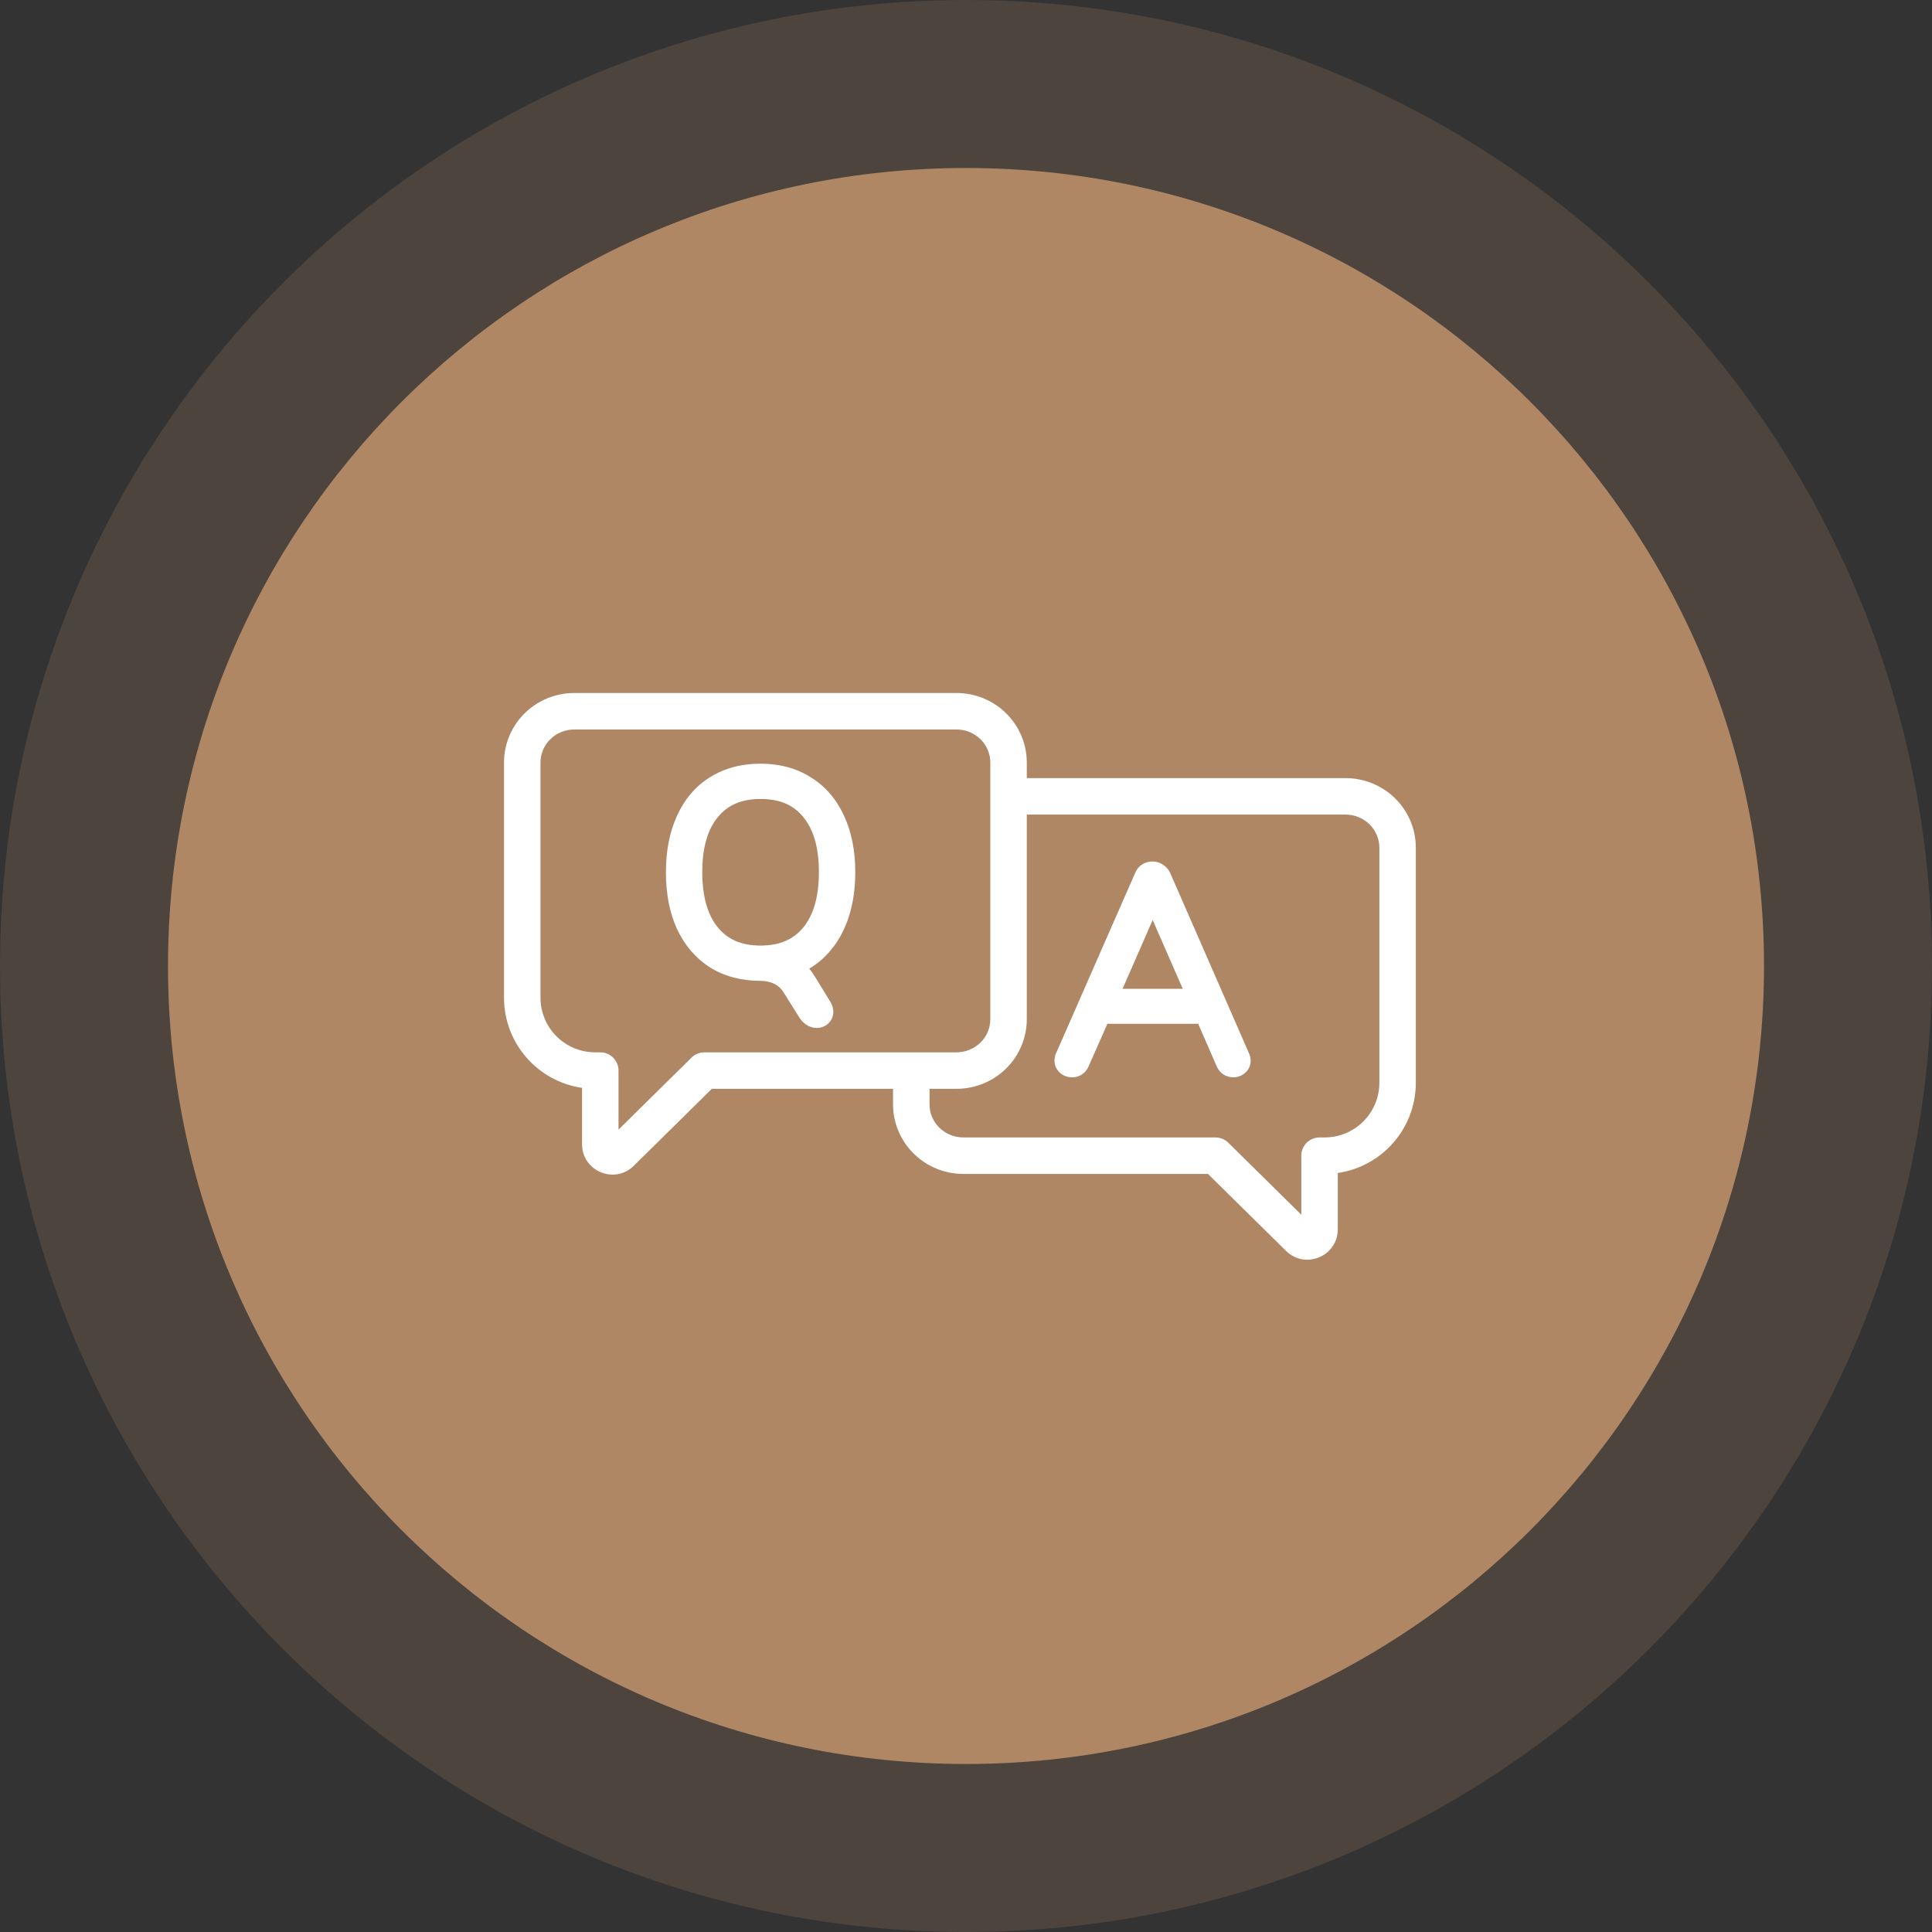 <svg width="92" height="92" viewBox="0 0 92 92" fill="none" xmlns="http://www.w3.org/2000/svg">
    <rect x="0" y="0" width="92" height="92" fill="#333333" stroke="none"/>
    <path d="M92 46C92 71.405 71.405 92 46 92C20.595 92 0 71.405 0 46C0 20.595 20.595 0 46 0C71.405 0 92 20.595 92 46Z" fill="#AF8765" fill-opacity="0.2"/>
    <path d="M84 46C84 66.987 66.987 84 46 84C25.013 84 8 66.987 8 46C8 25.013 25.013 8 46 8C66.987 8 84 25.013 84 46Z" fill="#AF8765"/>
    <path fill-rule="evenodd" clip-rule="evenodd" d="M39.572 47.758L39.583 47.78C39.635 47.885 39.682 48.021 39.682 48.179C39.682 48.386 39.602 48.597 39.425 48.751C39.263 48.9 39.066 48.949 38.899 48.949C38.49 48.949 38.214 48.692 38.053 48.437L38.052 48.435L37.322 47.27L37.319 47.264C37.213 47.086 37.073 46.954 36.889 46.859C36.699 46.761 36.478 46.707 36.212 46.707C35.322 46.707 34.518 46.503 33.82 46.074L33.816 46.071L33.812 46.069C33.125 45.631 32.601 45.012 32.236 44.234L32.234 44.23L32.233 44.227C31.878 43.441 31.71 42.541 31.71 41.543C31.71 40.538 31.877 39.637 32.233 38.858C32.589 38.07 33.111 37.446 33.803 37.015C34.503 36.575 35.313 36.366 36.212 36.366C37.109 36.366 37.916 36.574 38.608 37.014C39.306 37.444 39.832 38.061 40.189 38.841C40.554 39.622 40.727 40.524 40.727 41.53C40.727 42.764 40.472 43.842 39.929 44.735L39.927 44.738C39.564 45.328 39.099 45.792 38.538 46.124C38.647 46.263 38.754 46.419 38.858 46.59L39.572 47.758ZM38.246 38.901C37.798 38.348 37.15 38.046 36.212 38.046C35.295 38.046 34.647 38.346 34.188 38.904L34.186 38.907C33.716 39.473 33.441 40.32 33.441 41.53C33.441 42.739 33.716 43.593 34.188 44.169C34.647 44.727 35.295 45.027 36.212 45.027C37.139 45.027 37.791 44.726 38.248 44.169C38.721 43.593 38.995 42.739 38.995 41.53C38.995 40.32 38.721 39.473 38.25 38.907L38.246 38.901Z" fill="white"/>
    <path fill-rule="evenodd" clip-rule="evenodd" d="M59.501 50.22L59.493 50.195L55.727 41.578L55.726 41.575C55.654 41.411 55.539 41.28 55.397 41.189C55.26 41.088 55.1 41.033 54.934 41.024L54.844 41.024C54.693 41.031 54.529 41.07 54.377 41.171C54.213 41.28 54.109 41.431 54.048 41.585L50.275 50.188L50.269 50.205C50.186 50.434 50.174 50.747 50.399 51.009C50.581 51.222 50.828 51.301 51.055 51.301C51.215 51.301 51.386 51.259 51.54 51.151C51.689 51.047 51.783 50.908 51.84 50.775L52.732 48.753H57.057L57.936 50.772L57.937 50.773C57.997 50.914 58.097 51.056 58.252 51.159C58.408 51.263 58.579 51.301 58.735 51.301C58.919 51.301 59.111 51.243 59.269 51.106C59.468 50.951 59.556 50.725 59.556 50.505C59.556 50.422 59.539 50.352 59.533 50.327C59.523 50.29 59.512 50.253 59.501 50.22ZM56.322 47.086L54.889 43.811L53.456 47.086H56.322Z" fill="white"/>
    <path fill-rule="evenodd" clip-rule="evenodd" d="M27.346 33C26.462 33 25.613 33.346 24.984 33.966C24.355 34.587 24 35.43 24 36.313V47.506C24 49.692 25.615 51.5 27.717 51.803V54.484C27.717 55.769 29.266 56.417 30.181 55.514L33.897 51.848H42.526V52.588C42.526 53.47 42.881 54.314 43.51 54.934C44.138 55.554 44.988 55.901 45.872 55.901H57.523L61.24 59.567C62.154 60.469 63.704 59.822 63.704 58.537V55.856C65.805 55.553 67.42 53.744 67.42 51.559V40.366C67.42 39.483 67.065 38.639 66.436 38.019C65.808 37.399 64.958 37.053 64.074 37.053H48.895V36.313C48.895 35.43 48.539 34.587 47.91 33.966C47.282 33.346 46.432 33 45.548 33H27.346ZM26.204 35.203C26.505 34.906 26.916 34.737 27.346 34.737H45.548C45.979 34.737 46.39 34.906 46.691 35.203C46.991 35.499 47.158 35.899 47.158 36.313V48.535C47.158 48.949 46.991 49.349 46.691 49.645C46.39 49.942 45.979 50.111 45.548 50.111H33.541C33.312 50.111 33.093 50.201 32.931 50.361L29.453 53.792V50.98C29.453 50.5 29.065 50.111 28.585 50.111H28.342C26.903 50.111 25.737 48.945 25.737 47.506V36.313C25.737 35.899 25.904 35.499 26.204 35.203ZM48.895 38.79V48.535C48.895 49.417 48.539 50.261 47.91 50.882C47.282 51.502 46.432 51.848 45.548 51.848H44.263V52.588C44.263 53.002 44.429 53.402 44.73 53.698C45.031 53.995 45.441 54.164 45.872 54.164H57.88C58.108 54.164 58.327 54.254 58.49 54.414L61.967 57.844V55.032C61.967 54.553 62.356 54.164 62.835 54.164H63.078C64.517 54.164 65.684 52.997 65.684 51.559V40.366C65.684 39.951 65.517 39.552 65.216 39.255C64.915 38.958 64.505 38.79 64.074 38.79H48.895Z" fill="white"/>
</svg>